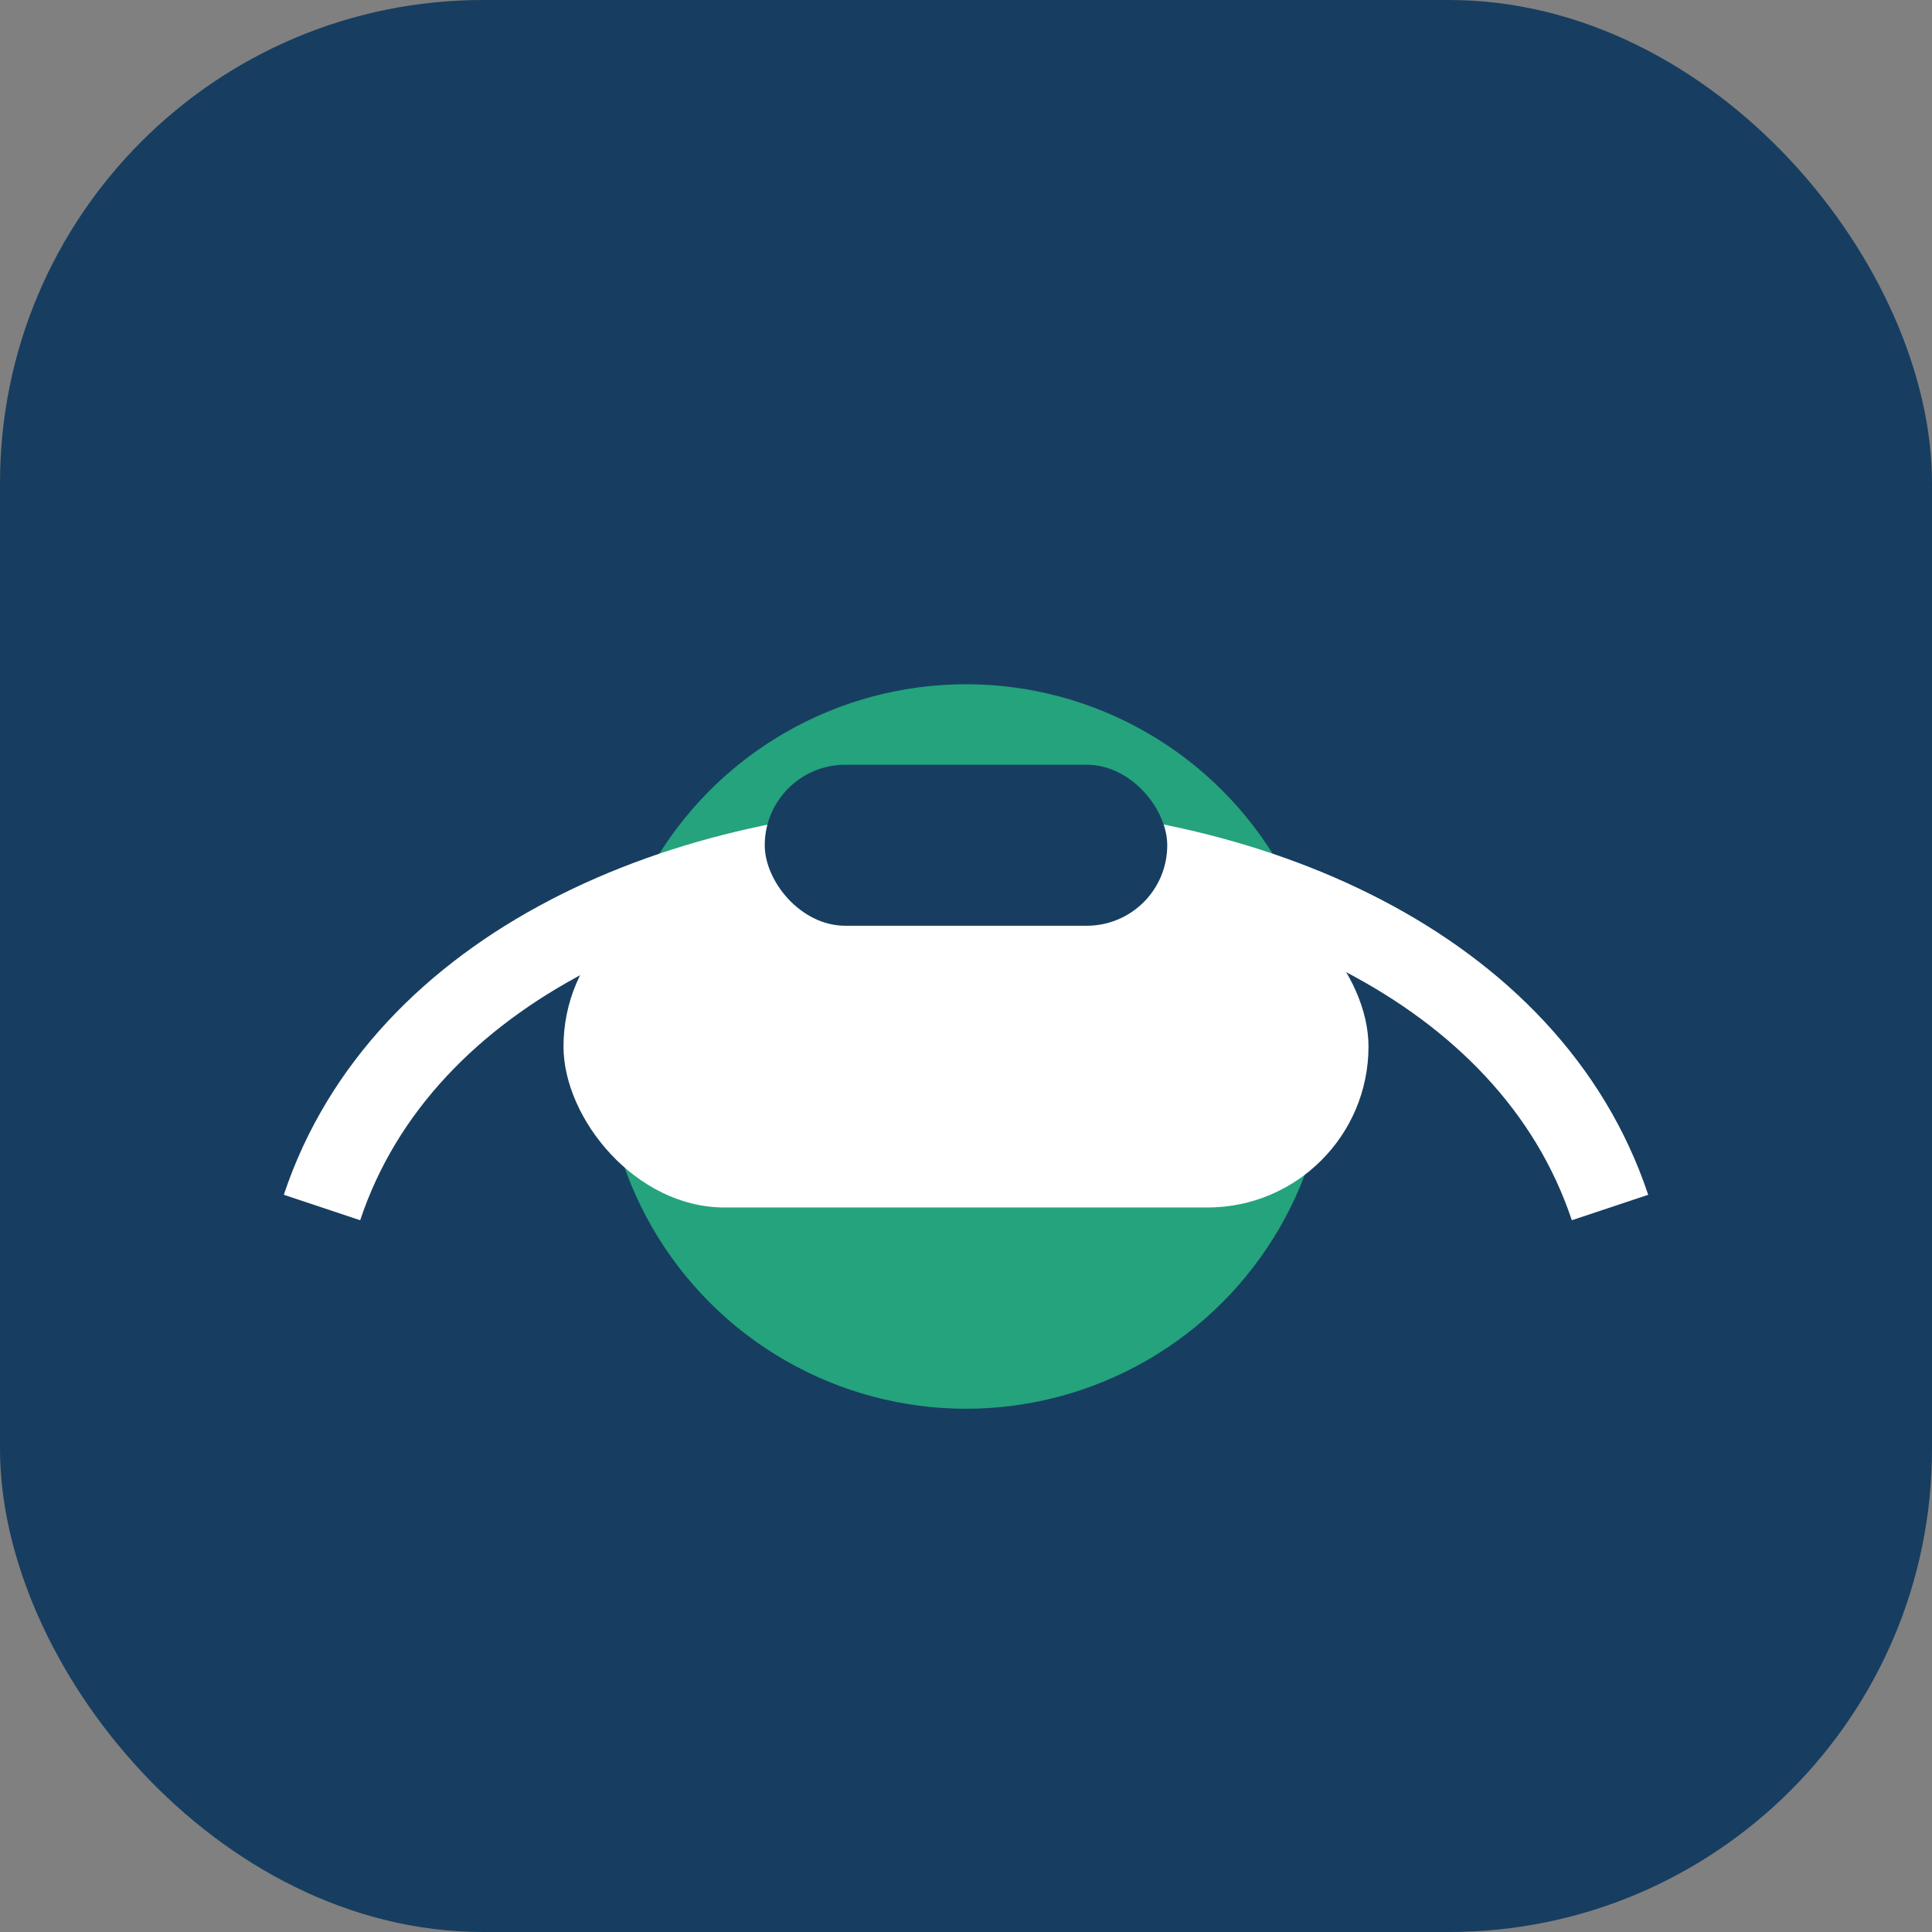 <?xml version="1.0" encoding="UTF-8"?>
<svg xmlns="http://www.w3.org/2000/svg" width="48" height="48" viewBox="0 0 48 48"><rect x="0" y="0" width="48" height="48" fill="#808080" stroke="none"/><rect width="48" height="48" rx="12" fill="#173E60"/><circle cx="24" cy="26" r="9" fill="#24A37D"/><rect x="14" y="22" width="20" height="8" rx="4" fill="#fff"/><path d="M8 30c4-12 28-12 32 0" stroke="#fff" stroke-width="2" fill="none"/><rect x="19" y="19" width="10" height="4" rx="2" fill="#173E60"/></svg>